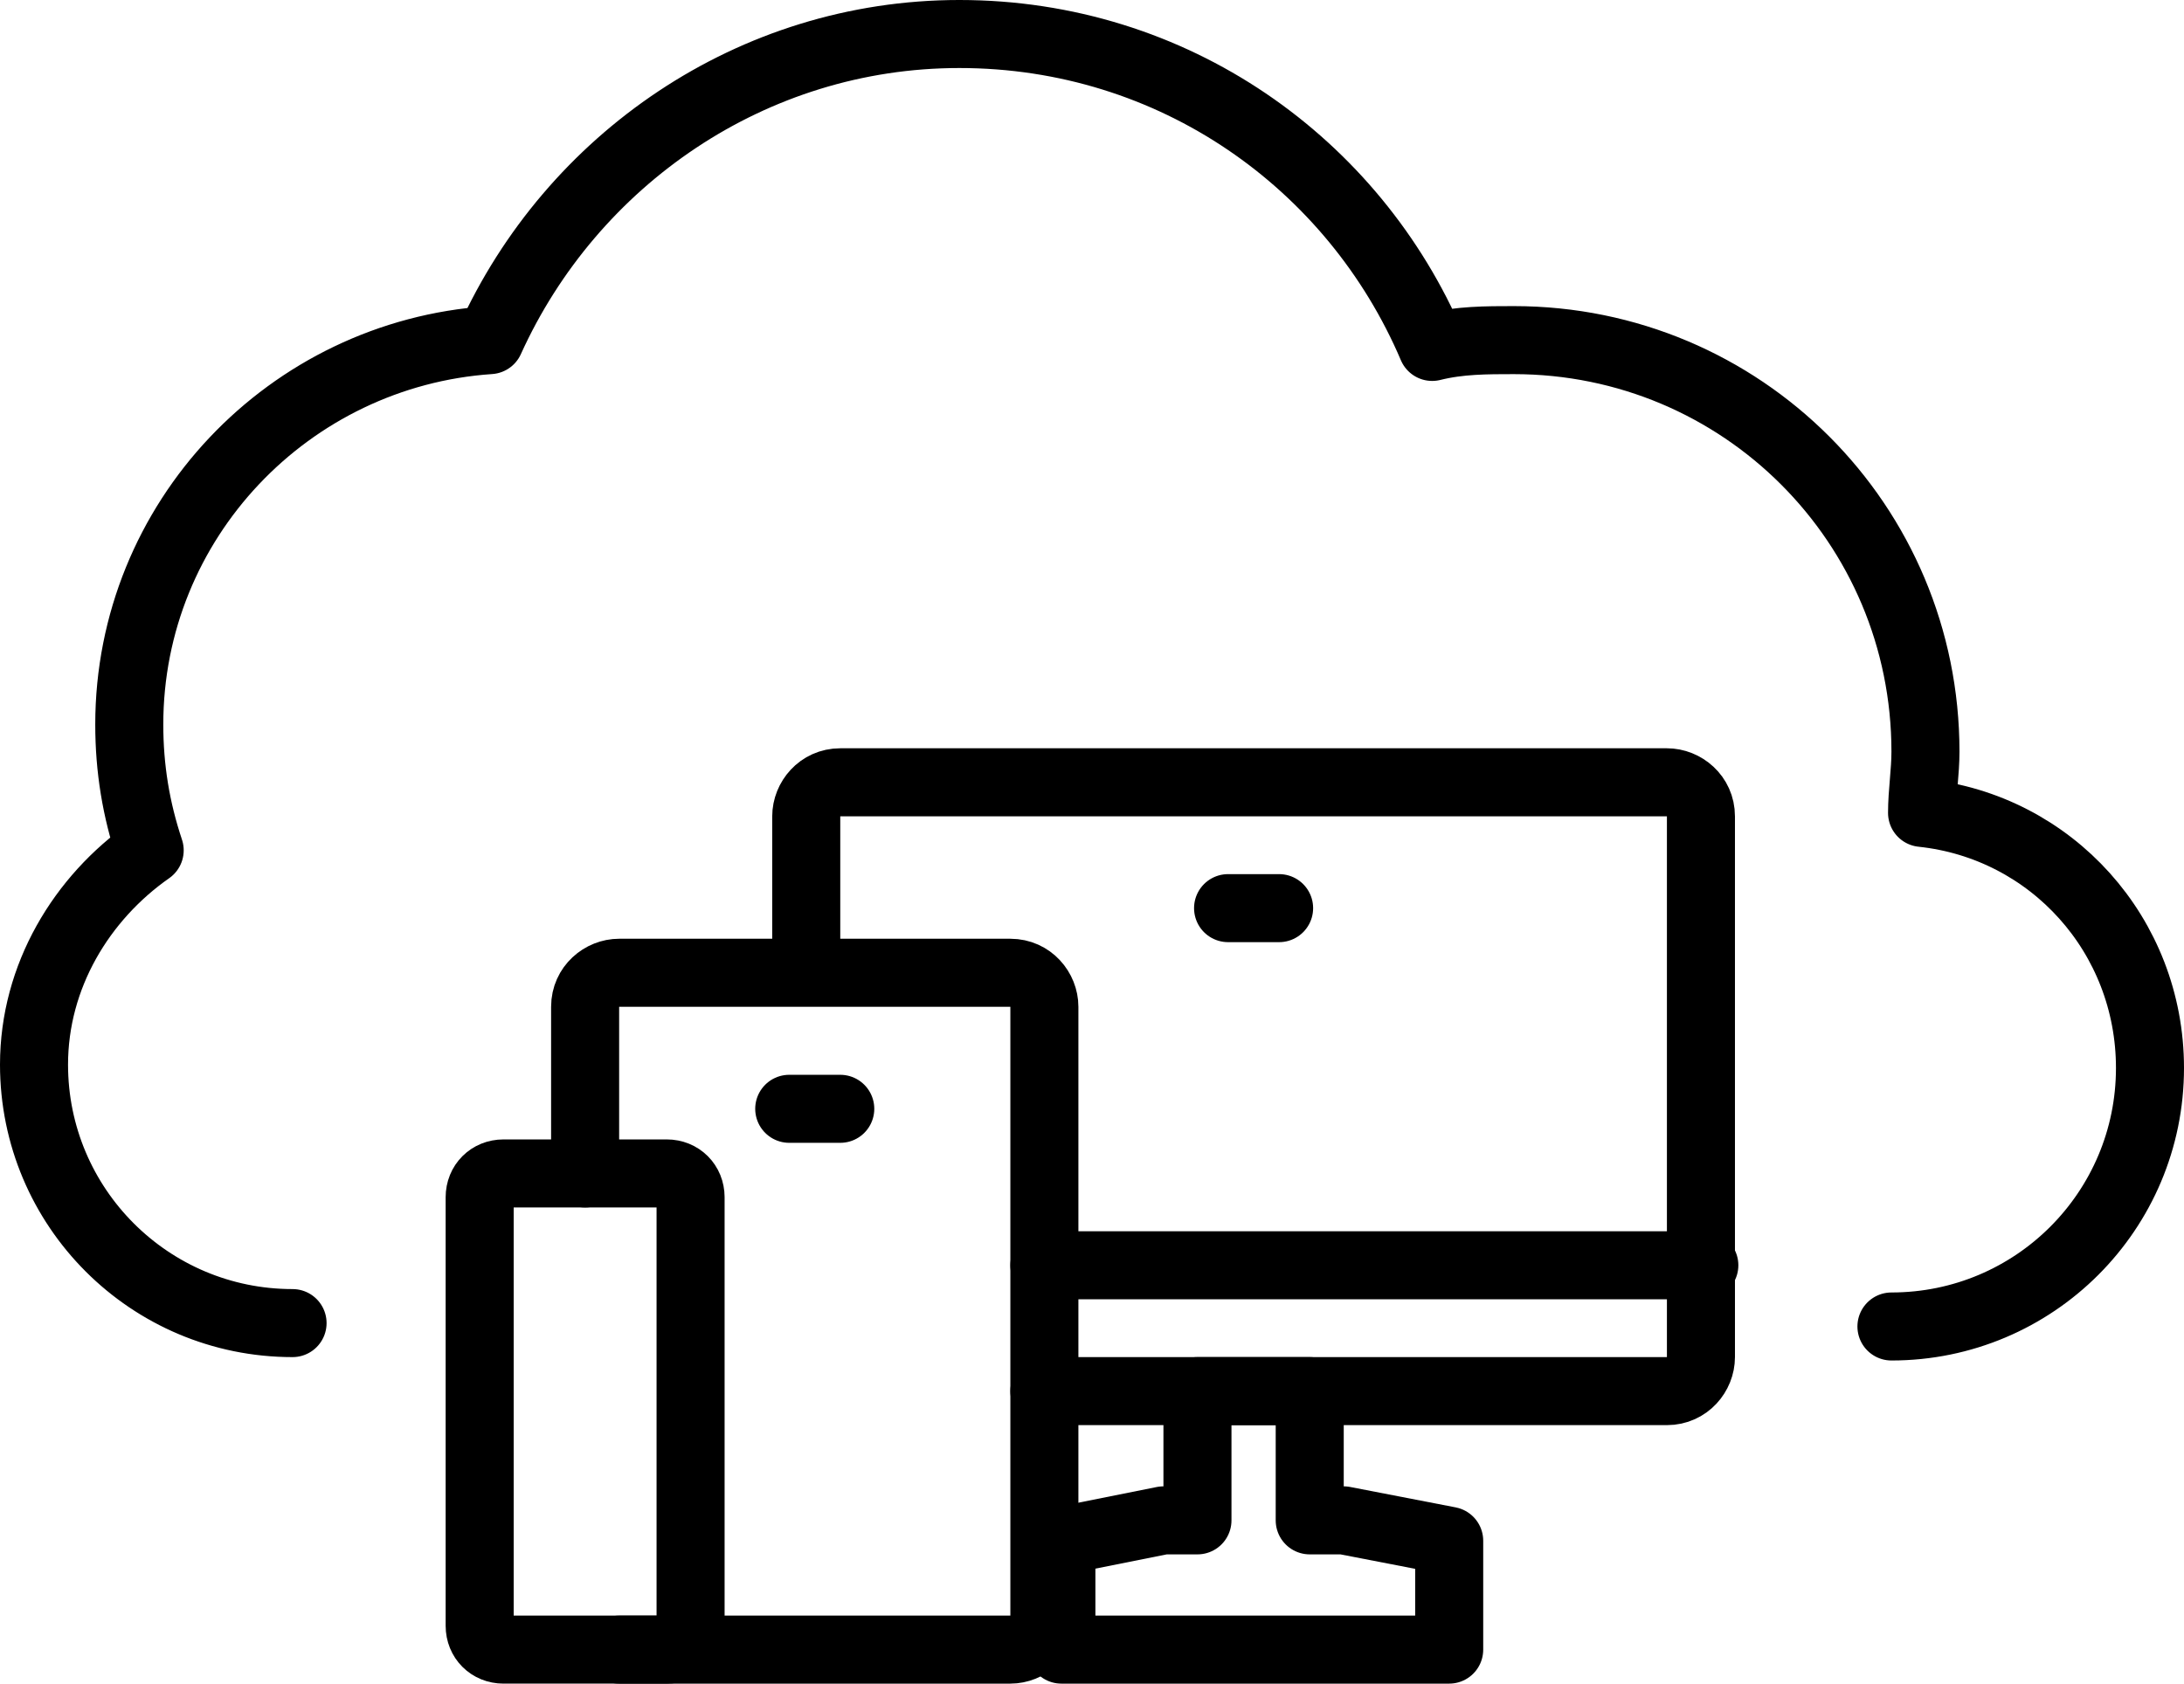 <?xml version="1.0" encoding="utf-8"?>
<!-- Generator: Adobe Illustrator 22.0.1, SVG Export Plug-In . SVG Version: 6.00 Build 0)  -->
<svg version="1.1" id="Layer_1" xmlns="http://www.w3.org/2000/svg" xmlns:xlink="http://www.w3.org/1999/xlink" x="0px" y="0px"
	 viewBox="0 0 64.2 49.5" style="enable-background:new 0 0 64.2 49.5;" xml:space="preserve">
<style type="text/css">
	.st0{fill:none;stroke:#000000;stroke-width:2;stroke-linecap:round;stroke-linejoin:round;stroke-miterlimit:10;}
</style>
<g>
	<path class="st0" d="M8.6,38.9c-4.2,0-7.6-3.4-7.6-7.6c0-2.6,1.4-4.9,3.4-6.3c-0.4-1.2-0.6-2.4-0.6-3.7c0-6,4.7-10.9,10.6-11.3
		c2.4-5.3,7.7-9,13.8-9c6.3,0,11.6,3.8,13.9,9.2c0.8-0.2,1.6-0.2,2.4-0.2c6.7,0,12.1,5.4,12.1,12.1c0,0.6-0.1,1.2-0.1,1.8
		c3.8,0.4,6.7,3.6,6.7,7.5c0,4.2-3.4,7.6-7.6,7.6"/>
	<g>
		<g>
			<path class="st0" d="M30.7,40.9h4.5h3.3H49c0.6,0,1-0.5,1-1v-2.7V24c0-0.6-0.5-1-1-1H24.7c-0.6,0-1,0.5-1,1v4.5"/>
			<line class="st0" x1="30.7" y1="37.2" x2="50.1" y2="37.2"/>
			<line class="st0" x1="37.6" y1="26.7" x2="36.1" y2="26.7"/>
			<line class="st0" x1="24.7" y1="32.6" x2="23.2" y2="32.6"/>
			<polygon class="st0" points="34.2,44.7 35.2,44.7 35.2,40.9 38.5,40.9 38.5,44.7 39.5,44.7 42.6,45.3 42.6,48.5 31.2,48.5 
				31.2,45.3 			"/>
		</g>
		<path class="st0" d="M20.3,35.2c0-0.4-0.3-0.7-0.7-0.7h-4.8c-0.4,0-0.7,0.3-0.7,0.7v10.2v2.4c0,0.4,0.3,0.7,0.7,0.7h4.8
			c0.4,0,0.7-0.3,0.7-0.7V35.2"/>
		<path class="st0" d="M17.2,34.5v-4.9c0-0.6,0.5-1,1-1h11.5c0.6,0,1,0.5,1,1v17.9c0,0.6-0.5,1-1,1h-10h-1.5"/>
	</g>
</g>
</svg>
